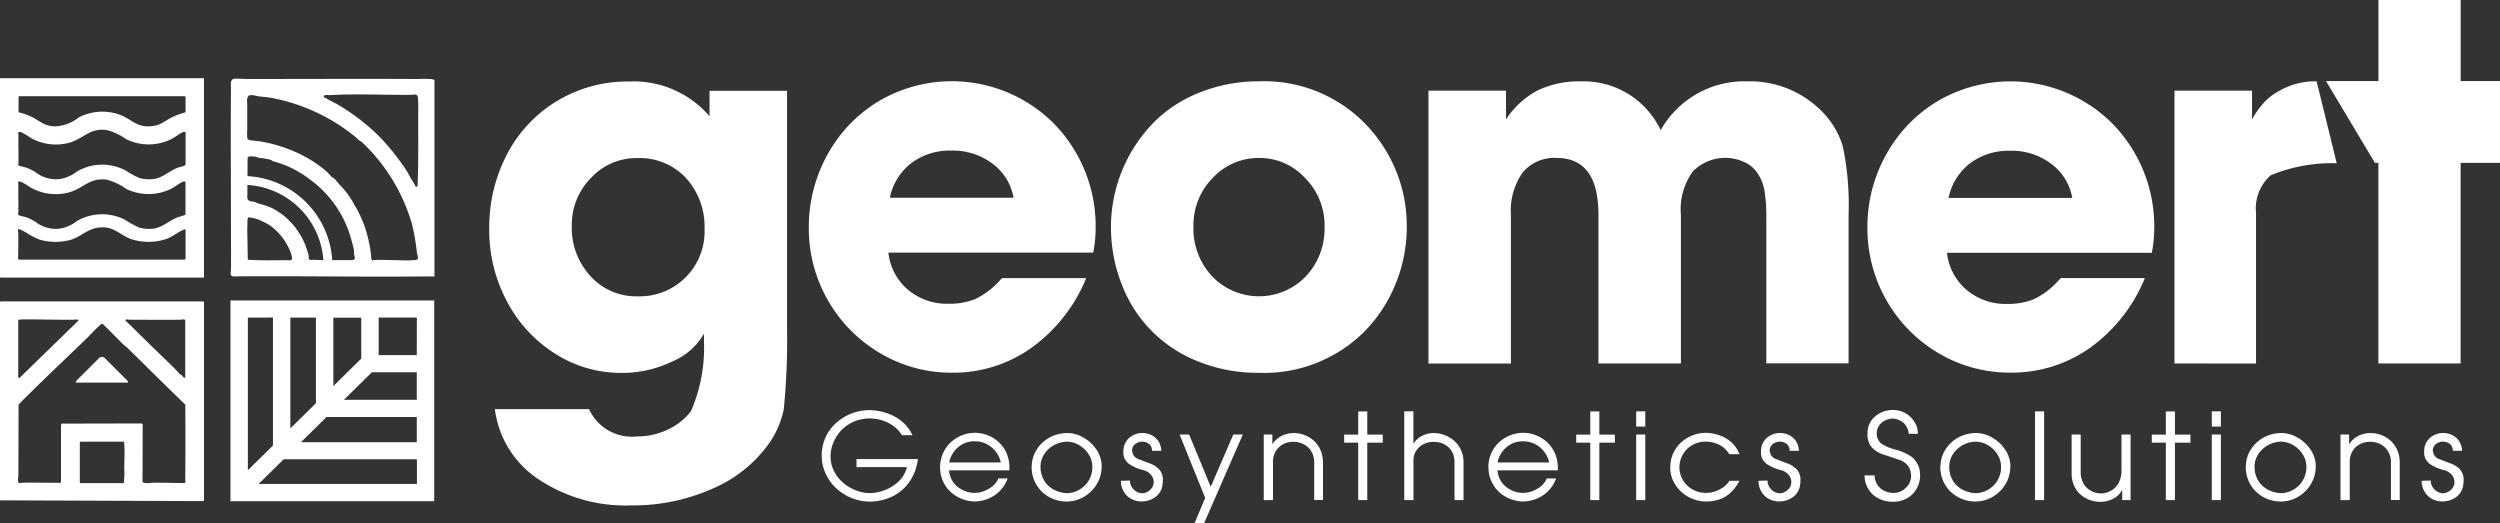 <svg xmlns="http://www.w3.org/2000/svg" width="87.048" height="18.21" viewBox="0 0 87.048 18.21">
  <rect x="0" y="0" width="87.048" height="18.21" fill="#333333" stroke="none"/>
  <g id="Group_21957" data-name="Group 21957" transform="translate(-2886.101 87.365)">
    <path id="Path_63494" data-name="Path 63494" d="M208,102.682h3.279a1.64,1.64,0,0,0,1.686.95,2.426,2.426,0,0,0,1.052-.235,2.195,2.195,0,0,0,.81-.641,5.507,5.507,0,0,0,.454-2.4v-.3a2.292,2.292,0,0,1-1.116.973,4,4,0,0,1-1.746.392,4.263,4.263,0,0,1-2.321-.669,4.751,4.751,0,0,1-1.677-1.821,5.251,5.251,0,0,1-.617-2.518,5.465,5.465,0,0,1,.63-2.624,4.675,4.675,0,0,1,1.746-1.845,4.745,4.745,0,0,1,2.487-.669,3.491,3.491,0,0,1,2.807,1.208v-.885h2.7v8.348a24.348,24.348,0,0,1-.116,2.751,3.211,3.211,0,0,1-.5,1.162,4.639,4.639,0,0,1-1.978,1.591,6.8,6.8,0,0,1-2.839.585,5.459,5.459,0,0,1-3.238-.922A3.442,3.442,0,0,1,208,102.682m2.679-6.385a2.471,2.471,0,0,0,.653,1.758,2.145,2.145,0,0,0,1.635.7,2.262,2.262,0,0,0,2.334-2.36,2.511,2.511,0,0,0-.653-1.766,2.192,2.192,0,0,0-1.663-.687,2.148,2.148,0,0,0-1.635.687,2.306,2.306,0,0,0-.671,1.674" transform="translate(2695.332 -175.802)" fill="#fff"/>
    <path id="Path_63495" data-name="Path 63495" d="M304.046,98.105h2.927a5.577,5.577,0,0,1-1.9,2.421,4.684,4.684,0,0,1-2.766.871,4.861,4.861,0,0,1-2.5-.674,5.041,5.041,0,0,1-2.492-4.373,5.186,5.186,0,0,1,.663-2.569,4.934,4.934,0,0,1,1.8-1.855,5.018,5.018,0,0,1,6.082.808,5.113,5.113,0,0,1,1.441,3.708,4.443,4.443,0,0,1-.083.774h-7.132a1.962,1.962,0,0,0,.676,1.287,2.1,2.1,0,0,0,1.417.493,2.353,2.353,0,0,0,.926-.162,2.7,2.7,0,0,0,.815-.6l.129-.138Zm-3.909-2.8h4.307a1.877,1.877,0,0,0-.737-1.19,2.292,2.292,0,0,0-1.422-.452,2.248,2.248,0,0,0-1.393.429,2.041,2.041,0,0,0-.755,1.213" transform="translate(2616.948 -175.785)" fill="#fff"/>
    <path id="Path_63496" data-name="Path 63496" d="M381.99,96.307a5.215,5.215,0,0,1,1.5-3.626,4.637,4.637,0,0,1,1.617-1.043,5.46,5.46,0,0,1,2.024-.378,4.913,4.913,0,0,1,4,1.8,5.069,5.069,0,0,1,1.158,3.265,5.21,5.21,0,0,1-.389,1.988,5.072,5.072,0,0,1-1.1,1.674,4.942,4.942,0,0,1-3.687,1.421,5.485,5.485,0,0,1-2.057-.383,4.652,4.652,0,0,1-2.681-2.67,5.414,5.414,0,0,1-.384-2.047m2.87,0a2.444,2.444,0,0,0,.653,1.744,2.265,2.265,0,0,0,3.26,0,2.417,2.417,0,0,0,.653-1.725,2.321,2.321,0,0,0-.671-1.693,2.143,2.143,0,0,0-1.607-.706,2.181,2.181,0,0,0-1.621.7,2.344,2.344,0,0,0-.666,1.683" transform="translate(2542.794 -175.793)" fill="#fff"/>
    <path id="Union_1" data-name="Union 1" d="M17.776,12.307a5.042,5.042,0,0,1-2.492-4.373,5.151,5.151,0,0,1,.663-2.569,4.944,4.944,0,0,1,1.8-1.854v0a5.018,5.018,0,0,1,6.082.808A5.111,5.111,0,0,1,25.27,8.028a4.456,4.456,0,0,1-.083.774H18.055a1.967,1.967,0,0,0,.676,1.287,2.1,2.1,0,0,0,1.417.493,2.359,2.359,0,0,0,.926-.162,2.747,2.747,0,0,0,.815-.6l.129-.138h2.927a5.583,5.583,0,0,1-1.9,2.421,4.69,4.69,0,0,1-2.764.871A4.86,4.86,0,0,1,17.776,12.307Zm1.09-6.629a2.045,2.045,0,0,0-.756,1.213h4.307a1.88,1.88,0,0,0-.736-1.19,2.286,2.286,0,0,0-1.422-.452A2.248,2.248,0,0,0,18.867,5.678ZM5.919,12.656V7.482Q5.919,5.5,4.465,5.5a1.43,1.43,0,0,0-1.186.507,2.31,2.31,0,0,0-.408,1.476v5.174H0v-9.5H2.7v1A2.993,2.993,0,0,1,3.807,3.146a3.363,3.363,0,0,1,1.51-.313,2.967,2.967,0,0,1,2.769,1.7h0a3.338,3.338,0,0,1,3.011-1.7,3.494,3.494,0,0,1,2.492.941A2.916,2.916,0,0,1,14.428,5.1a9.959,9.959,0,0,1,.2,2.375v5.175H11.764V7.61a5.446,5.446,0,0,0-.07-1.006,1.538,1.538,0,0,0-.255-.6,1.068,1.068,0,0,0-.462-.369,1.577,1.577,0,0,0-1.77.333A2.232,2.232,0,0,0,8.79,7.482v5.174Zm27.157,0V5.671h-.121L31.251,2.822h1.826V0h2.863V2.822H37.31V5.671H35.939v6.984Zm-7.1,0v-9.5h2.7v1a3.159,3.159,0,0,1,.464-.637,2.243,2.243,0,0,1,.566-.4,2.464,2.464,0,0,1,1.147-.286h.072l.7,2.851a5.578,5.578,0,0,0-2.3.42,1.543,1.543,0,0,0-.51,1.306v5.248Z" transform="translate(2935.839 -87.365)" fill="#fff"/>
    <path id="Path_63501" data-name="Path 63501" d="M70.8,97.267c0-.01-.011-.024-.011-.026v-6.9l.016-.016h7.029s.058-.02.058.016v6.9a.282.282,0,0,1-.021.032c-.011.01-.022-.006-.026-.006H70.8Zm6.451-5.754,0-.543-.035-.019-5.761,0-.019.024v.536a2.432,2.432,0,0,1,.433.148c.313.153.466.343.853.343a1.419,1.419,0,0,0,.81-.311,1.784,1.784,0,0,1,1.463-.081c.347.138.527.388.942.392.436,0,.542-.174.889-.339a3.086,3.086,0,0,1,.429-.153m-5.268,2.056a1.167,1.167,0,0,0,.863.273,1.311,1.311,0,0,0,.626-.27,1.753,1.753,0,0,1,1.673-.04,3.4,3.4,0,0,0,.495.272,1.324,1.324,0,0,0,.475.037c.312-.027.573-.291.868-.4.056-.021.246-.057.265-.1l0-1.117c-.017-.04-.056-.032-.089-.019-.117.045-.278.178-.4.24a1.78,1.78,0,0,1-1.579.007,2.057,2.057,0,0,0-.672-.319c-.608-.081-.805.3-1.316.443a1.769,1.769,0,0,1-1.345-.175,2.024,2.024,0,0,0-.342-.2c-.119-.026-.076.065-.077.131-.006.4.007.537,0,.935,0,.05-.035.083.036.112s.174.04.252.068a1.969,1.969,0,0,1,.264.126m0,1.723a1.167,1.167,0,0,0,.863.273,1.324,1.324,0,0,0,.626-.27,1.753,1.753,0,0,1,1.673-.04,3.406,3.406,0,0,0,.495.272,1.324,1.324,0,0,0,.475.037c.312-.027.573-.291.868-.4.056-.021.246-.057.265-.1l0-1.117c-.017-.04-.056-.031-.089-.019-.117.046-.278.178-.4.241a1.78,1.78,0,0,1-1.579.007,2.057,2.057,0,0,0-.672-.319c-.608-.081-.805.3-1.316.443a1.769,1.769,0,0,1-1.345-.175,2.024,2.024,0,0,0-.342-.2c-.119-.026-.076.065-.077.131-.006.4.007.537,0,.935,0,.05-.035.083.036.112s.174.04.252.068a1.969,1.969,0,0,1,.264.126m5.27,1.333V95.609s-.021-.024-.029-.025c-.22.08-.4.247-.623.333a1.955,1.955,0,0,1-1.272,0c-.352-.139-.549-.4-.967-.4-.493,0-.691.306-1.119.44a2.056,2.056,0,0,1-1.067-.009,2.55,2.55,0,0,1-.462-.241,2.516,2.516,0,0,0-.239-.126c-.021,0-.051,0-.055.027s.009.106.009.138V95.9c0,.408,0,.3-.006.709l.007.024.026.011,5.735,0,.058-.011Z" transform="translate(2815.311 -174.967)" fill="#fff"/>
    <path id="Path_63502" data-name="Path 63502" d="M77.869,152.91H70.8c0,.01-.011.024-.011.026v6.9l7.067.027a.063.063,0,0,0,.037-.027v-6.9a.277.277,0,0,0-.027-.026m-1.741,1.613-.825-.812c-.021-.02-.16-.134-.144-.154.047-.035.092-.01.139-.01.6,0,1.19.009,1.785,0,.055,0,.108-.03.16.01l0,2.01c-.086.022-.109-.118-.179-.116-.089-.094-.147-.157-.236-.252m-5.395-1.651a.5.5,0,0,0,.1-.011c.609-.006,1.226.017,1.837.01.045,0,.138-.035.154.031l-2.035,1.98a.042.042,0,0,1-.061,0l0-2Zm3.671,5.672c0,.007,0,.015-.015.017H73.581c0-.007-.012-.021-.012-.025V157.82s.011-.026.017-.027l1.51,0c.012.009.02.067.021.086.022.257,0,.589,0,.851a2.791,2.791,0,0,1-.014.487m2.082.017c-.346,0-.7-.016-1.048-.011-.077,0-.344.046-.385-.031l.006-1.963c0-.032-.009-.071-.048-.07l-2.773.006-.022.042v1.959c-.009.1-.073.056-.133.057-.4.006-.805-.009-1.208,0-.039,0-.089.022-.123.006-.053-.026-.026-.21-.021-.266l.007-2.46c.116-.119.231-.237.349-.354.692-.682,1.4-1.35,2.1-2.027a5.088,5.088,0,0,1,.4-.4.094.094,0,0,1,.04-.025.056.056,0,0,1,.052.009c.244.229.472.474.711.707.032.031.08.061.112.091.682.665,1.357,1.34,2.04,2,.009.866.007,1.734,0,2.6,0,.052.032.132-.058.133" transform="translate(2815.311 -229.78)" fill="#fff"/>
    <path id="Path_63503" data-name="Path 63503" d="M92.107,169.366h1.749a.032.032,0,0,0,.022-.055l-.8-.8a.142.142,0,0,0-.2,0l-.8.8a.032.032,0,0,0,.022.055" transform="translate(2796.672 -243.408)" fill="#fff"/>
    <path id="Path_63504" data-name="Path 63504" d="M137.94,118.052c.032,0,.065,0,.1,0a2.821,2.821,0,0,1,2.82,2.82c0,.039,0,.076-.006.114h.307c0-.039.006-.076.006-.114a3.128,3.128,0,0,0-3.127-3.127c-.034,0-.065,0-.1,0Z" transform="translate(2756.508 -198.982)" fill="#fff"/>
    <path id="Path_63505" data-name="Path 63505" d="M135.35,159.638h7.094V152.65H135.35Zm4.554-4.965-.972.957v-2.383h.972Zm-1.579,1.554-.89.876v-3.857h.89v2.98Zm.37.48h3.142v.876h-4.032Zm.605-.6.972-.957h1.565v.957Zm2.537-1.555H140.51v-1.309h1.329Zm-5.008-1.308V157.7l-.874.86v-5.314Zm-.5,5.794.874-.86h4.639v.86Z" transform="translate(2758.776 -229.552)" fill="#fff"/>
    <path id="Path_63506" data-name="Path 63506" d="M142.448,90.553a.381.381,0,0,0-.145-.031c-.165-.011-.339,0-.5,0-1.945-.011-3.871,0-5.815,0-.15,0-.31-.014-.461-.012-.2,0-.154.188-.155.326-.014,1.628,0,3.258,0,4.883,0,.475.007.951,0,1.426,0,.093-.058.244.091.25,2.281-.02,4.568.025,6.847,0,.077,0,.121.014.147,0V90.553Zm-5.034,6.288c-.02,0-.041-.011-.065-.011-.415,0-.835.016-1.248-.009-.046,0-.1.02-.144-.027l-.019-1.1c.027-.071-.029-.328.058-.354a1.273,1.273,0,0,1,.446.128,1.817,1.817,0,0,1,.287.152,2.066,2.066,0,0,1,.737.983,1.176,1.176,0,0,1,.036.167c0,.039-.055.067-.091.067m2.16-.009c-.061,0-.148,0-.215,0-.373,0-.761.007-1.129-.012-.046,0-.062.029-.117-.011s-.021-.07-.03-.119a2.314,2.314,0,0,0-.1-.328,2.018,2.018,0,0,0-.2-.416,2.4,2.4,0,0,0-1.006-.94,2.727,2.727,0,0,0-.428-.14c-.128-.041-.107-.068-.266-.077a.156.156,0,0,1-.138-.108l.009-1.407a.1.1,0,0,1,.086-.053,1.525,1.525,0,0,1,.2.011c.034.006.062.031.1.037a2.725,2.725,0,0,1,.43.073c.031.011.046.039.063.044a3.56,3.56,0,0,1,1.239.6,3.806,3.806,0,0,1,1.464,2.03c.042.131.072.267.109.4a.987.987,0,0,1,.016.208c.01.113.1.191-.091.208m2.312-.046c-.012.026-.068.04-.1.044-.275.026-.641,0-.925,0a4.578,4.578,0,0,0-.506,0,.053.053,0,0,0-.027,0c-.016.011,0,.047-.031.037.032-.048-.036-.065-.039-.089s.009-.027.006-.042a4.623,4.623,0,0,0-.122-.711,3.715,3.715,0,0,0-.267-.746,2.3,2.3,0,0,0-.165-.314.594.594,0,0,1-.05-.088,2.944,2.944,0,0,0-.451-.624c-.083-.078-.137-.165-.211-.24-.034-.034-.111-.072-.134-.1a2.027,2.027,0,0,0-.362-.334,4.567,4.567,0,0,0-1.088-.6,5.055,5.055,0,0,0-.962-.271c-.133-.024-.292-.031-.424-.058s-.063-.16-.093-.249l.01-.062c0-.307,0-.612,0-.915,0-.091-.025-.247.046-.311s.273.006.358.017c.154.019.3.025.459.057a6.523,6.523,0,0,1,2.965,1.406c.012.01.016.027.024.035.036.03.108.067.148.1a6.341,6.341,0,0,1,1.735,2.845,7.08,7.08,0,0,1,.168.962c.009.057.056.213.036.251m-.009-2.553c0,.024-.036.063-.061.048a.8.8,0,0,1-.035-.077c-.05-.083-.119-.181-.162-.265a2.469,2.469,0,0,0-.186-.316,8.2,8.2,0,0,0-.891-1.1,7.467,7.467,0,0,0-1.32-1.034c-.165-.108-.362-.19-.53-.295-.031-.02-.08-.011-.08-.06,0-.073.167-.045.221-.047.929-.055,1.9,0,2.838-.011.093,0,.2-.05.219.091a3.677,3.677,0,0,1,.012.425c-.006.876.015,1.76-.024,2.635" transform="translate(2758.771 -175.136)" fill="#fff"/>
    <path id="Path_63507" data-name="Path 63507" d="M300.96,184.909a1.556,1.556,0,0,1,.144-.667,1.516,1.516,0,0,1,.382-.5,1.722,1.722,0,0,1,.526-.313,1.775,1.775,0,0,1,.588-.113,1.958,1.958,0,0,1,.457.056,1.827,1.827,0,0,1,.435.164,1.534,1.534,0,0,1,.365.271,1.3,1.3,0,0,1,.261.382h-.365a1.054,1.054,0,0,0-.293-.318,1.313,1.313,0,0,0-.4-.2,1.549,1.549,0,0,0-.448-.066,1.412,1.412,0,0,0-.557.123,1.315,1.315,0,0,0-.421.3,1.358,1.358,0,0,0-.266.416,1.259,1.259,0,0,0-.1.465,1.168,1.168,0,0,0,.119.527,1.287,1.287,0,0,0,.319.409,1.524,1.524,0,0,0,.439.262,1.469,1.469,0,0,0,.462.1,1.57,1.57,0,0,0,.518-.094,1.427,1.427,0,0,0,.5-.3,1.026,1.026,0,0,0,.3-.512h-1.754v-.28h2.137a1.733,1.733,0,0,1-.31.815,1.54,1.54,0,0,1-.609.5,1.843,1.843,0,0,1-.773.165,1.708,1.708,0,0,1-.624-.129,1.74,1.74,0,0,1-.533-.342,1.594,1.594,0,0,1-.365-.508,1.461,1.461,0,0,1-.132-.613" transform="translate(2613.752 -256.401)" fill="#fff"/>
    <path id="Path_63508" data-name="Path 63508" d="M334.12,190.907a1.209,1.209,0,0,1,.111-.495,1.153,1.153,0,0,1,.277-.375,1.217,1.217,0,0,1,.385-.234,1.279,1.279,0,0,1,.433-.083,1.233,1.233,0,0,1,.438.08,1.247,1.247,0,0,1,.389.236,1.161,1.161,0,0,1,.281.39,1.312,1.312,0,0,1,.1.541v.06h-2.1a.8.8,0,0,0,.318.59.942.942,0,0,0,.28.147.917.917,0,0,0,.283.048.98.98,0,0,0,.506-.147.71.71,0,0,0,.327-.357h.324a1.191,1.191,0,0,1-.2.356,1.21,1.21,0,0,1-.286.252,1.252,1.252,0,0,1-.337.147,1.338,1.338,0,0,1-.35.048,1.3,1.3,0,0,1-.578-.164,1.155,1.155,0,0,1-.6-1.042m2.112-.153a.89.89,0,0,0-.165-.364.938.938,0,0,0-.319-.272.876.876,0,0,0-.413-.1.845.845,0,0,0-.5.139.918.918,0,0,0-.292.312.874.874,0,0,0-.107.285Z" transform="translate(2584.714 -262.015)" fill="#fff"/>
    <path id="Path_63509" data-name="Path 63509" d="M359.775,190.942a1.06,1.06,0,0,1,.094-.434,1.21,1.21,0,0,1,.264-.372,1.233,1.233,0,0,1,.4-.256,1.325,1.325,0,0,1,.495-.091,1.1,1.1,0,0,1,.52.144,1.319,1.319,0,0,1,.451.394,1.059,1.059,0,0,1,.208.549c0,.014,0,.026,0,.039v.048a1.156,1.156,0,0,1-.1.472,1.249,1.249,0,0,1-.664.648,1.2,1.2,0,0,1-.465.091,1.248,1.248,0,0,1-.828-.322,1.179,1.179,0,0,1-.281-.392,1.261,1.261,0,0,1-.1-.521m.311.02a.916.916,0,0,0,.123.48.854.854,0,0,0,.333.318,1.083,1.083,0,0,0,.457.126.886.886,0,0,0,.413-.108.893.893,0,0,0,.477-.815.791.791,0,0,0-.123-.423.947.947,0,0,0-.331-.323.834.834,0,0,0-.436-.124.964.964,0,0,0-.782.431.8.8,0,0,0-.133.439" transform="translate(2562.252 -262.076)" fill="#fff"/>
    <path id="Path_63510" data-name="Path 63510" d="M384.84,190.517a.857.857,0,0,1,0-.092.579.579,0,0,1,.061-.27.6.6,0,0,1,.154-.2.686.686,0,0,1,.213-.118.678.678,0,0,1,.223-.041.758.758,0,0,1,.234.037.655.655,0,0,1,.211.113.578.578,0,0,1,.157.2.663.663,0,0,1,.067.27h-.322a.3.3,0,0,0-.106-.24.4.4,0,0,0-.475,0,.287.287,0,0,0-.116.236c0,.01.01.047.027.114a.327.327,0,0,0,.218.186c.123.048.247.1.375.144a.852.852,0,0,1,.322.205.533.533,0,0,1,.13.387c0,.021,0,.063-.009.126a.612.612,0,0,1-.256.457.812.812,0,0,1-.467.149.747.747,0,0,1-.377-.094.678.678,0,0,1-.259-.261.731.731,0,0,1-.092-.364l.313-.009a.456.456,0,0,0,.429.445.444.444,0,0,0,.283-.126.36.36,0,0,0,.117-.27.394.394,0,0,0-.1-.255.512.512,0,0,0-.287-.162,1.526,1.526,0,0,1-.456-.2.492.492,0,0,1-.214-.374" transform="translate(2540.377 -262.085)" fill="#fff"/>
    <path id="Path_63511" data-name="Path 63511" d="M402.111,192.408l-.891-2.208h.332l.751,1.821.787-1.821h.331l-1.345,3.08h-.332Z" transform="translate(2525.954 -262.435)" fill="#fff"/>
    <path id="Path_63512" data-name="Path 63512" d="M424.79,192.116v-2.283h.3v.342a.765.765,0,0,1,.193-.215.851.851,0,0,1,.256-.133.929.929,0,0,1,.293-.046,1.05,1.05,0,0,1,.375.068,1.031,1.031,0,0,1,.329.2.939.939,0,0,1,.231.329,1.113,1.113,0,0,1,.085.444v1.29h-.306v-1.29a.747.747,0,0,0-.1-.405.661.661,0,0,0-.271-.25.8.8,0,0,0-.357-.082.747.747,0,0,0-.344.08.639.639,0,0,0-.262.24.714.714,0,0,0-.1.383v1.326Z" transform="translate(2505.314 -262.067)" fill="#fff"/>
    <path id="Path_63513" data-name="Path 63513" d="M447.809,186.8v-2h-.489v-.28h.489v-.807h.316v.807h.539v.28h-.539v2Z" transform="translate(2485.584 -256.752)" fill="#fff"/>
    <path id="Path_63514" data-name="Path 63514" d="M464.15,186.8v-3.09h.319v1.131a.772.772,0,0,1,.307-.281.9.9,0,0,1,.409-.094,1.026,1.026,0,0,1,.374.072,1.06,1.06,0,0,1,.336.205.955.955,0,0,1,.234.323,1,1,0,0,1,.085.416V186.8H465.9v-1.319a.769.769,0,0,0-.058-.307.6.6,0,0,0-.162-.224.673.673,0,0,0-.233-.134.812.812,0,0,0-.27-.044.743.743,0,0,0-.5.178.62.62,0,0,0-.206.5V186.8h-.319Z" transform="translate(2470.846 -256.752)" fill="#fff"/>
    <path id="Path_63515" data-name="Path 63515" d="M487.7,190.907a1.209,1.209,0,0,1,.111-.495,1.153,1.153,0,0,1,.277-.375,1.218,1.218,0,0,1,.385-.234,1.279,1.279,0,0,1,.433-.083,1.233,1.233,0,0,1,.438.08,1.247,1.247,0,0,1,.389.236,1.161,1.161,0,0,1,.281.39,1.311,1.311,0,0,1,.106.541v.06h-2.1a.808.808,0,0,0,.1.342.793.793,0,0,0,.218.249.942.942,0,0,0,.28.147.917.917,0,0,0,.283.048.98.98,0,0,0,.506-.147.71.71,0,0,0,.327-.357h.324a1.191,1.191,0,0,1-.2.356,1.21,1.21,0,0,1-.286.252,1.254,1.254,0,0,1-.337.147,1.338,1.338,0,0,1-.351.048,1.3,1.3,0,0,1-.578-.164,1.155,1.155,0,0,1-.6-1.042m2.111-.153a.891.891,0,0,0-.165-.364.927.927,0,0,0-.319-.272.876.876,0,0,0-.413-.1.846.846,0,0,0-.5.139.919.919,0,0,0-.292.312.873.873,0,0,0-.107.285h1.8Z" transform="translate(2450.224 -262.015)" fill="#fff"/>
    <path id="Path_63516" data-name="Path 63516" d="M512.809,186.8v-2h-.489v-.28h.489v-.807h.316v.807h.541v.28h-.541v2Z" transform="translate(2428.664 -256.752)" fill="#fff"/>
    <path id="Path_63517" data-name="Path 63517" d="M529.12,183.71h.316v.53h-.316Zm0,.807h.316V186.8h-.316Z" transform="translate(2413.952 -256.752)" fill="#fff"/>
    <path id="Path_63518" data-name="Path 63518" d="M538.636,190.923a1.124,1.124,0,0,1,.177-.623,1.2,1.2,0,0,1,.447-.414,1.311,1.311,0,0,1,.573-.157,1.572,1.572,0,0,1,.491.078,1.222,1.222,0,0,1,.426.242,1.118,1.118,0,0,1,.295.423h-.358a.858.858,0,0,0-.344-.326,1.093,1.093,0,0,0-.51-.112.95.95,0,0,0-.464.14.867.867,0,0,0-.306.324.914.914,0,0,0-.111.423.884.884,0,0,0,.446.772.979.979,0,0,0,.467.128,1.01,1.01,0,0,0,.49-.121.886.886,0,0,0,.339-.3h.349a1.55,1.55,0,0,1-.219.318,1.215,1.215,0,0,1-.267.229,1.1,1.1,0,0,1-.311.129,1.44,1.44,0,0,1-.364.044,1.277,1.277,0,0,1-.6-.152,1.259,1.259,0,0,1-.467-.425,1.088,1.088,0,0,1-.183-.607l.006-.009a.053.053,0,0,0,0-.007" transform="translate(2405.625 -262.023)" fill="#fff"/>
    <path id="Path_63519" data-name="Path 63519" d="M563.459,190.517a.849.849,0,0,1,0-.092.579.579,0,0,1,.061-.27.6.6,0,0,1,.154-.2.725.725,0,0,1,.435-.159.758.758,0,0,1,.234.037.655.655,0,0,1,.211.113.578.578,0,0,1,.157.2.664.664,0,0,1,.067.27h-.322a.3.3,0,0,0-.106-.24.4.4,0,0,0-.475,0,.287.287,0,0,0-.116.236c0,.01.01.047.027.114a.327.327,0,0,0,.218.186c.123.048.247.1.375.144a.852.852,0,0,1,.322.205.533.533,0,0,1,.13.387c0,.021,0,.063-.009.126a.613.613,0,0,1-.256.457.812.812,0,0,1-.467.149.747.747,0,0,1-.377-.094.67.67,0,0,1-.259-.261.731.731,0,0,1-.092-.364l.313-.009a.455.455,0,0,0,.429.445.444.444,0,0,0,.283-.126.36.36,0,0,0,.117-.27.389.389,0,0,0-.1-.255.509.509,0,0,0-.287-.162,1.527,1.527,0,0,1-.456-.2.492.492,0,0,1-.214-.374" transform="translate(2383.96 -262.085)" fill="#fff"/>
    <path id="Path_63520" data-name="Path 63520" d="M593.456,185.6a.633.633,0,0,0,.1.336.59.59,0,0,0,.245.211.724.724,0,0,0,.315.071.6.6,0,0,0,.426-.177.555.555,0,0,0,.186-.416.608.608,0,0,0-.1-.342.648.648,0,0,0-.349-.23c-.172-.058-.341-.116-.507-.17a.97.97,0,0,1-.405-.244.656.656,0,0,1-.155-.476c0-.014,0-.026,0-.037v-.046a.761.761,0,0,1,.085-.308.772.772,0,0,1,.2-.236.909.909,0,0,1,.279-.154.978.978,0,0,1,.314-.053.857.857,0,0,1,.456.122.874.874,0,0,1,.307.307.714.714,0,0,1,.109.36v.041h-.316a.58.58,0,0,0-.184-.383.642.642,0,0,0-.364-.147.608.608,0,0,0-.272.063.54.54,0,0,0-.206.172.437.437,0,0,0-.086.234.464.464,0,0,0,.153.4,1.591,1.591,0,0,0,.49.208,1.894,1.894,0,0,1,.548.239.786.786,0,0,1,.3.474,1.424,1.424,0,0,1,.016.2.9.9,0,0,1-.061.322.955.955,0,0,1-.179.293.839.839,0,0,1-.3.211.978.978,0,0,1-.405.08,1.1,1.1,0,0,1-.4-.07.918.918,0,0,1-.318-.2.884.884,0,0,1-.2-.295.913.913,0,0,1-.07-.354h.346Z" transform="translate(2357.916 -256.419)" fill="#fff"/>
    <path id="Path_63521" data-name="Path 63521" d="M614.325,190.942a1.059,1.059,0,0,1,.094-.434,1.21,1.21,0,0,1,.263-.372,1.233,1.233,0,0,1,.4-.256,1.326,1.326,0,0,1,.495-.091,1.1,1.1,0,0,1,.52.144,1.319,1.319,0,0,1,.451.394,1.059,1.059,0,0,1,.208.549c0,.014,0,.026,0,.039v.048a1.154,1.154,0,0,1-.1.472,1.249,1.249,0,0,1-.664.648,1.2,1.2,0,0,1-.465.091,1.248,1.248,0,0,1-.828-.322,1.18,1.18,0,0,1-.281-.392,1.263,1.263,0,0,1-.1-.521m.311.02a.916.916,0,0,0,.123.48.854.854,0,0,0,.333.318,1.084,1.084,0,0,0,.458.126.886.886,0,0,0,.413-.108.893.893,0,0,0,.477-.815.791.791,0,0,0-.123-.423.947.947,0,0,0-.331-.323.83.83,0,0,0-.436-.124.964.964,0,0,0-.782.431.8.8,0,0,0-.133.439" transform="translate(2339.343 -262.076)" fill="#fff"/>
    <rect id="Rectangle_18610" data-name="Rectangle 18610" width="0.316" height="3.09" transform="translate(2956.959 -73.042)" fill="#fff"/>
    <path id="Path_63522" data-name="Path 63522" d="M651.09,191.56V190.2h.316v1.314a.78.78,0,0,0,.1.394.631.631,0,0,0,.258.252.743.743,0,0,0,.342.091.769.769,0,0,0,.354-.094.679.679,0,0,0,.267-.272.876.876,0,0,0,.1-.438V190.2h.316v2.283h-.291v-.36a.723.723,0,0,1-.313.312.957.957,0,0,1-.452.108,1.081,1.081,0,0,1-.481-.114.917.917,0,0,1-.372-.338.969.969,0,0,1-.142-.531" transform="translate(2307.143 -262.435)" fill="#fff"/>
    <path id="Path_63523" data-name="Path 63523" d="M674.039,186.8v-2h-.489v-.28h.489v-.807h.316v.807h.541v.28h-.541v2Z" transform="translate(2287.475 -256.752)" fill="#fff"/>
    <path id="Path_63524" data-name="Path 63524" d="M690.35,183.71h.316v.53h-.316Zm0,.807h.316V186.8h-.316Z" transform="translate(2272.764 -256.752)" fill="#fff"/>
    <path id="Path_63525" data-name="Path 63525" d="M699.9,190.942a1.081,1.081,0,0,1,.094-.434,1.21,1.21,0,0,1,.264-.372,1.233,1.233,0,0,1,.4-.256,1.325,1.325,0,0,1,.495-.091,1.1,1.1,0,0,1,.52.144,1.319,1.319,0,0,1,.451.394,1.06,1.06,0,0,1,.208.549l0,.039v.048a1.154,1.154,0,0,1-.1.472,1.215,1.215,0,0,1-.27.388,1.229,1.229,0,0,1-.393.26,1.2,1.2,0,0,1-.465.091,1.248,1.248,0,0,1-.828-.322,1.178,1.178,0,0,1-.281-.392,1.261,1.261,0,0,1-.1-.521m.308.02a.916.916,0,0,0,.123.48.854.854,0,0,0,.333.318,1.083,1.083,0,0,0,.457.126.886.886,0,0,0,.413-.108.893.893,0,0,0,.477-.815.791.791,0,0,0-.123-.423.947.947,0,0,0-.331-.323.83.83,0,0,0-.436-.124.939.939,0,0,0-.439.117.948.948,0,0,0-.343.314.8.8,0,0,0-.133.439" transform="translate(2264.401 -262.076)" fill="#fff"/>
    <path id="Path_63526" data-name="Path 63526" d="M726.4,192.116v-2.283h.3v.342a.764.764,0,0,1,.193-.215.85.85,0,0,1,.256-.133.929.929,0,0,1,.293-.046,1.051,1.051,0,0,1,.375.068,1.017,1.017,0,0,1,.329.2.959.959,0,0,1,.233.329,1.11,1.11,0,0,1,.084.444v1.29h-.306v-1.29a.747.747,0,0,0-.1-.405.654.654,0,0,0-.271-.25.8.8,0,0,0-.357-.082.755.755,0,0,0-.345.08.64.64,0,0,0-.262.24.714.714,0,0,0-.1.383v1.326Z" transform="translate(2241.195 -262.067)" fill="#fff"/>
    <path id="Path_63527" data-name="Path 63527" d="M749.219,190.517a.849.849,0,0,1,0-.092.579.579,0,0,1,.061-.27.6.6,0,0,1,.154-.2.686.686,0,0,1,.213-.118.678.678,0,0,1,.223-.041.758.758,0,0,1,.234.037.656.656,0,0,1,.211.113.579.579,0,0,1,.157.2.663.663,0,0,1,.067.27h-.322a.3.3,0,0,0-.106-.24.4.4,0,0,0-.475,0,.287.287,0,0,0-.116.236c0,.01.01.047.027.114a.326.326,0,0,0,.218.186c.123.048.247.1.375.144a.852.852,0,0,1,.322.205.533.533,0,0,1,.13.387c0,.021,0,.063-.009.126a.612.612,0,0,1-.256.457.812.812,0,0,1-.467.149.746.746,0,0,1-.377-.094.668.668,0,0,1-.259-.261.731.731,0,0,1-.092-.364l.313-.009a.456.456,0,0,0,.429.445.444.444,0,0,0,.283-.126.36.36,0,0,0,.117-.27.389.389,0,0,0-.1-.255.509.509,0,0,0-.287-.162,1.527,1.527,0,0,1-.456-.2.492.492,0,0,1-.214-.374" transform="translate(2221.29 -262.085)" fill="#fff"/>
  </g>
</svg>
